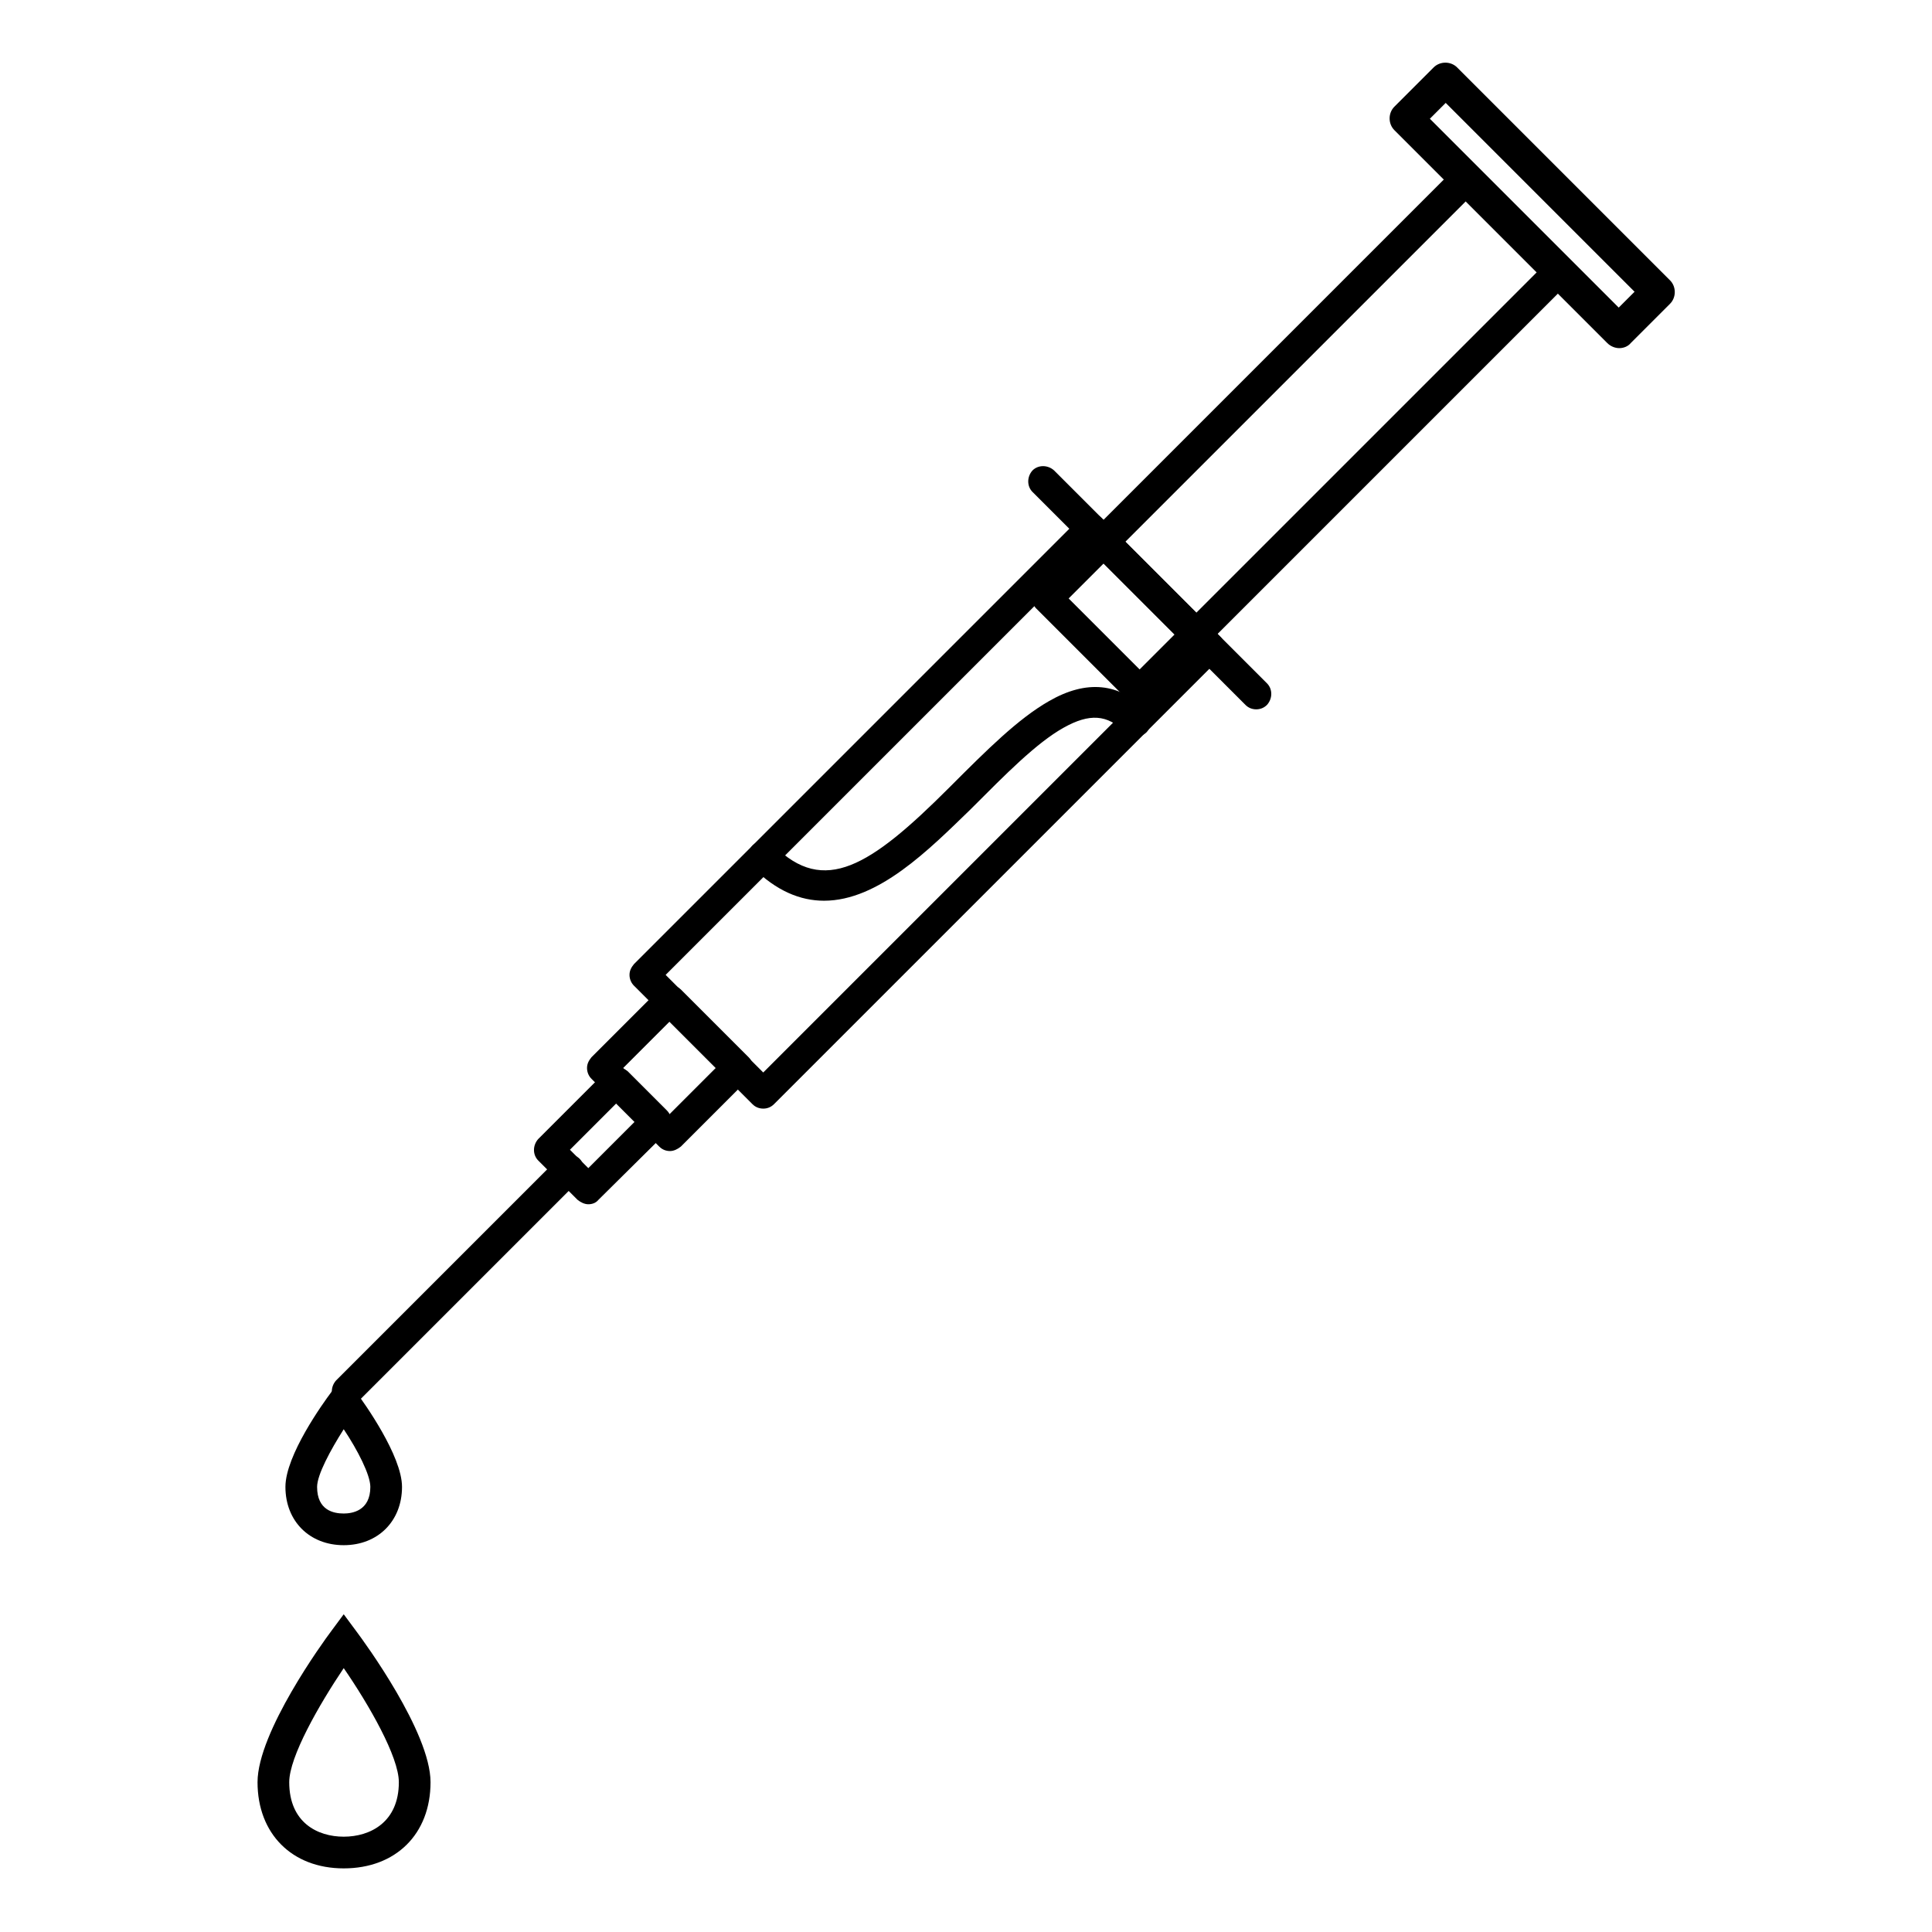 <?xml version="1.0" encoding="UTF-8"?>
<!-- Uploaded to: SVG Find, www.svgrepo.com, Generator: SVG Find Mixer Tools -->
<svg fill="#000000" width="800px" height="800px" version="1.1" viewBox="144 144 512 512" xmlns="http://www.w3.org/2000/svg">
 <g>
  <path d="m346.26 437.79c-1.008 0-2.016-0.336-2.856-1.176l-31.402-31.402c-0.672-0.672-1.176-1.68-1.176-2.856 0-1.176 0.504-2.016 1.176-2.856l118.23-118.23c1.512-1.512 4.199-1.512 5.711 0l31.402 31.406c1.512 1.512 1.512 4.031 0 5.711l-118.23 118.23c-0.84 0.84-1.848 1.176-2.856 1.176zm-25.859-35.434 25.863 25.863 112.52-112.52-25.863-25.863z"/>
  <path d="m321.57 449.04c-1.008 0-2.016-0.336-2.856-1.176l-17.969-17.969c-0.672-0.672-1.176-1.68-1.176-2.856 0-1.176 0.504-2.016 1.176-2.856l17.969-17.969c1.512-1.512 4.031-1.512 5.711 0l17.969 17.969c1.512 1.512 1.512 4.031 0 5.711l-17.969 17.969c-0.84 0.672-1.848 1.176-2.856 1.176zm-12.426-22 12.258 12.258 12.258-12.258-12.258-12.258z"/>
  <path d="m299.91 463.14c-1.008 0-2.016-0.504-2.856-1.176l-10.41-10.41c-1.512-1.512-1.512-4.031 0-5.711l17.969-17.969c0.672-0.672 1.68-1.176 2.856-1.176 1.008 0 2.016 0.504 2.856 1.176l10.41 10.41c1.512 1.512 1.512 4.031 0 5.711l-18.141 17.969c-0.672 0.84-1.68 1.176-2.684 1.176zm-4.871-14.445 4.871 4.871 12.258-12.258-4.871-4.871z"/>
  <path d="m235.93 516.71c-1.008 0-2.016-0.336-2.856-1.176-1.512-1.512-1.512-4.031 0-5.711l58.777-58.777c1.512-1.512 4.031-1.512 5.711 0 1.512 1.512 1.512 4.031 0 5.711l-58.777 58.777c-0.84 0.84-1.848 1.176-2.856 1.176z"/>
  <path d="m362.38 382.7c-6.215 0-12.594-2.519-18.977-8.902-1.512-1.512-1.512-4.031 0-5.711 1.512-1.512 4.031-1.512 5.711 0 13.266 13.266 25.527 5.543 46.352-15.281l0.504-0.504c9.574-9.574 17.801-17.801 26.031-22.504 9.91-5.711 18.641-4.871 25.863 2.519 1.512 1.512 1.512 4.031 0 5.711-1.512 1.512-4.031 1.512-5.711 0-4.703-4.703-9.406-5.039-16.289-1.176-7.223 4.031-15.449 12.426-24.184 21.16l-0.504 0.504c-10.918 10.582-24.352 24.184-38.797 24.184z"/>
  <path d="m476.91 331.98c-1.008 0-2.016-0.336-2.856-1.176l-56.426-56.426c-1.512-1.512-1.512-4.031 0-5.711 1.512-1.512 4.031-1.512 5.711 0l56.426 56.426c1.512 1.512 1.512 4.031 0 5.711-0.84 0.84-1.848 1.176-2.856 1.176z"/>
  <path d="m446.01 330.98c-1.008 0-2.016-0.336-2.856-1.176l-24.52-24.52c-0.672-0.672-1.176-1.68-1.176-2.856s0.504-2.016 1.176-2.856l111.18-111.18c1.512-1.512 4.199-1.512 5.711 0l24.52 24.52c1.512 1.512 1.512 4.031 0 5.711l-111.18 111.18c-0.84 0.84-1.848 1.176-2.856 1.176zm-18.809-28.383 18.809 18.809 105.46-105.46-18.809-18.805z"/>
  <path d="m573.14 236.26c-1.176 0-2.352-0.504-3.191-1.344l-56.426-56.426c-1.68-1.68-1.68-4.535 0-6.215l10.41-10.41c1.68-1.68 4.535-1.68 6.215 0l56.426 56.426c1.68 1.68 1.68 4.535 0 6.215l-10.41 10.41c-0.672 0.84-1.848 1.344-3.023 1.344zm-50.211-60.793 50.047 50.047 4.199-4.199-50.047-50.047z"/>
  <path d="m235.09 639.14c-13.77 0-22.84-9.238-22.84-22.84 0-13.266 17.465-37.281 19.48-39.969l3.359-4.535 3.359 4.535c2.016 2.688 19.648 26.703 19.648 39.969 0 13.77-9.238 22.84-23.008 22.84zm0-53.07c-6.551 9.742-14.441 23.512-14.441 30.23 0 10.746 7.559 14.441 14.441 14.441 7.055 0 14.609-3.863 14.609-14.441 0-6.719-7.894-20.488-14.609-30.23z"/>
  <path d="m235.09 553.49c-9.07 0-15.449-6.383-15.449-15.449 0-8.398 10.078-22.336 12.09-25.023l3.359-4.535 3.359 4.535c2.016 2.688 12.09 16.793 12.09 25.023 0 9.066-6.383 15.449-15.449 15.449zm0-30.73c-3.527 5.543-7.055 12.09-7.055 15.281 0 6.215 4.367 7.055 7.055 7.055 2.184 0 7.055-0.672 7.055-7.055-0.004-3.191-3.359-9.742-7.055-15.281z"/>
 </g>
</svg>